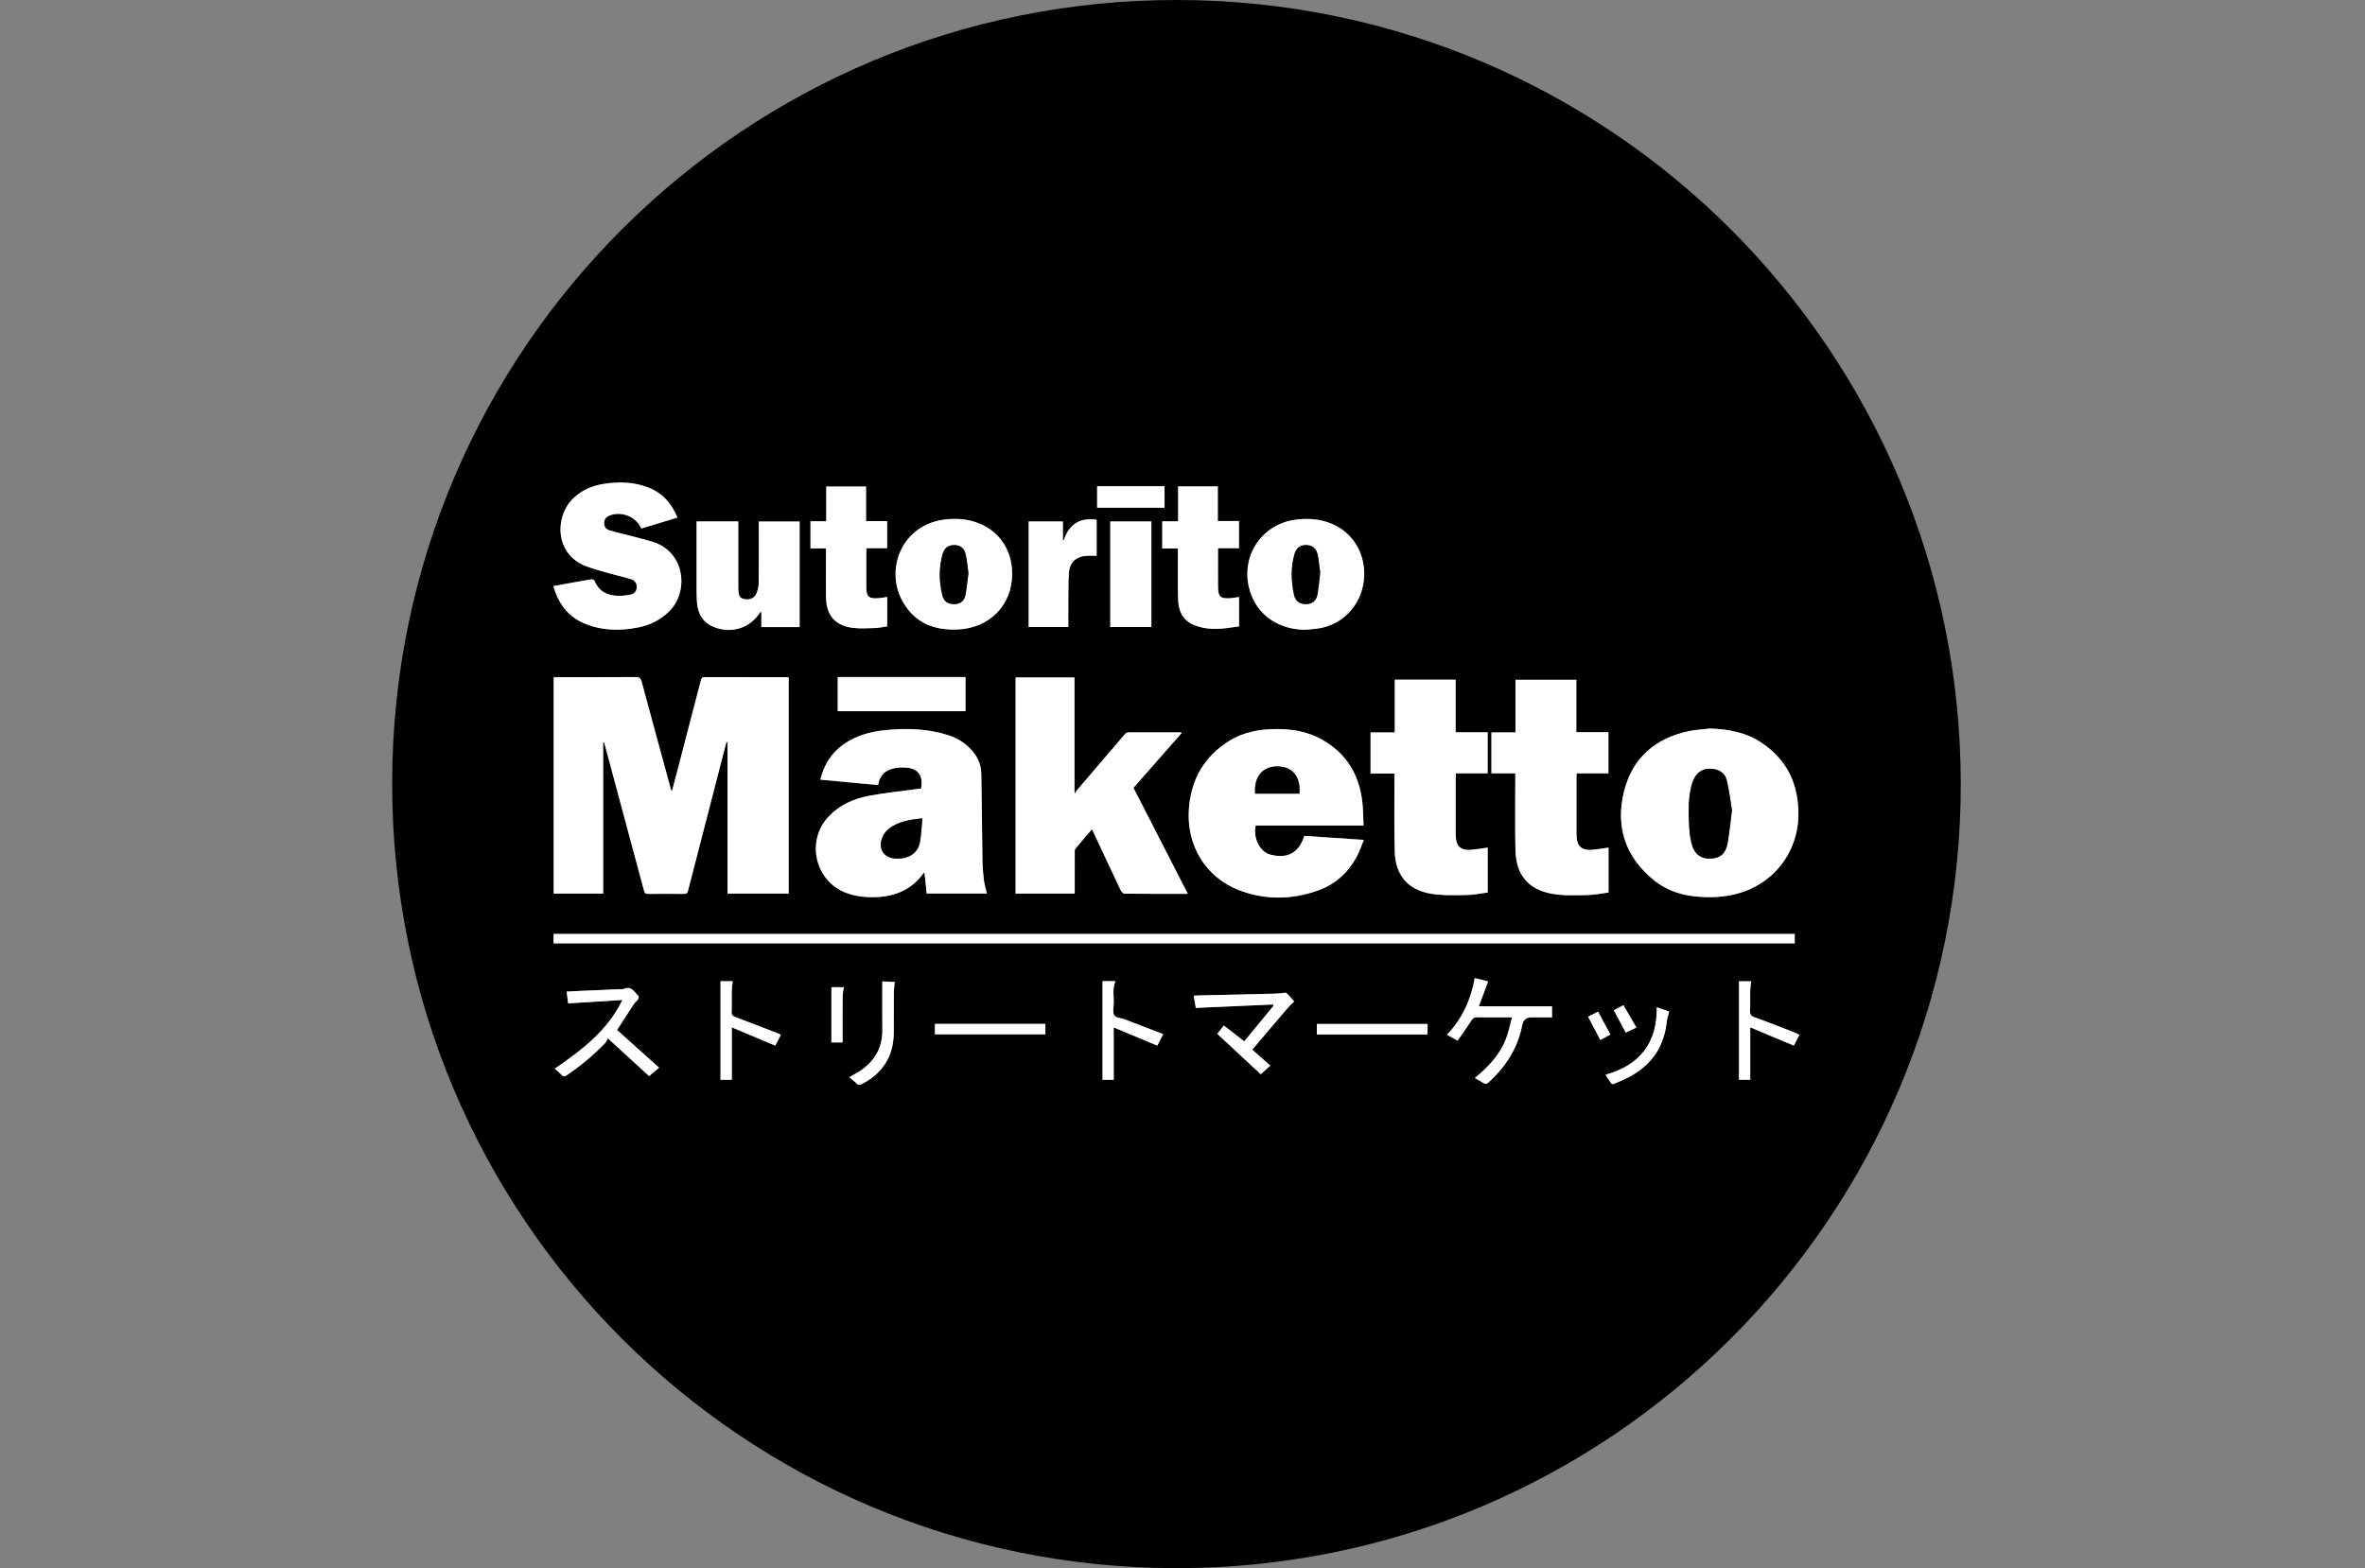 <svg width="392" height="260" viewBox="0 0 392 260" fill="none" xmlns="http://www.w3.org/2000/svg">
<rect x="0" y="0" width="392" height="260" fill="#808080" stroke="none"/>
<path d="M324.999 129.994C324.999 201.779 266.712 260.048 194.956 259.999C123.05 259.948 64.887 201.708 65.001 129.718C65.115 57.952 123.391 -0.2 195.37 0.001C266.992 0.201 324.946 58.25 324.999 129.994ZM99.976 123.043C100.018 123.038 100.062 123.032 100.105 123.027C100.138 123.12 100.176 123.213 100.202 123.309C102.382 131.408 104.564 139.507 106.729 147.611C106.841 148.03 106.979 148.215 107.447 148.208C109.41 148.182 111.374 148.186 113.338 148.205C113.749 148.209 113.932 148.096 114.041 147.676C115.817 140.743 117.611 133.815 119.401 126.886C119.734 125.599 120.073 124.314 120.41 123.028C120.467 123.035 120.523 123.04 120.581 123.047V148.149H130.72V112.324C130.601 112.302 130.536 112.279 130.47 112.279C125.903 112.276 121.337 112.279 116.77 112.264C116.338 112.263 116.254 112.481 116.165 112.826C114.986 117.395 113.793 121.959 112.602 126.524C112.203 128.052 111.799 129.578 111.362 131.238C111.262 130.996 111.206 130.897 111.177 130.79C109.566 124.875 107.949 118.961 106.358 113.04C106.204 112.467 105.979 112.25 105.352 112.255C101.083 112.286 96.813 112.271 92.542 112.272C92.279 112.272 92.018 112.298 91.772 112.311V148.156H99.975V123.042L99.976 123.043ZM196.877 148.196C193.834 142.258 190.854 136.444 187.871 130.62C190.542 127.582 193.19 124.569 195.888 121.5C195.714 121.459 195.632 121.424 195.55 121.424C192.718 121.42 189.887 121.414 187.055 121.431C186.86 121.431 186.605 121.55 186.476 121.699C183.781 124.829 181.099 127.972 178.422 131.118C178.33 131.226 178.315 131.398 178.264 131.542C178.207 131.478 178.149 131.415 178.093 131.351V112.316H168.338V148.15H178.135C178.135 147.861 178.135 147.615 178.135 147.368C178.135 145.382 178.133 143.395 178.139 141.409C178.139 141.186 178.109 140.898 178.228 140.751C179.112 139.666 180.03 138.61 180.978 137.496C181.112 137.75 181.203 137.906 181.278 138.069C182.769 141.249 184.25 144.431 185.758 147.601C185.873 147.842 186.165 148.168 186.377 148.171C189.824 148.207 193.271 148.196 196.876 148.196H196.877ZM153.594 148.145H163.58C163.399 147.365 163.168 146.644 163.077 145.905C162.942 144.797 162.856 143.679 162.838 142.562C162.762 137.794 162.743 133.023 162.651 128.254C162.618 126.561 161.875 125.14 160.655 123.958C159.669 123.001 158.519 122.325 157.221 121.906C153.835 120.815 150.362 120.7 146.859 121.042C144.332 121.288 141.92 121.927 139.811 123.42C137.787 124.851 136.576 126.817 135.98 129.265C139.202 129.567 142.352 129.861 145.536 130.16C145.837 128.363 146.966 127.52 148.629 127.298C149.079 127.238 149.54 127.239 149.995 127.253C152.123 127.319 153.098 128.58 152.676 130.751C152.49 130.77 152.29 130.783 152.091 130.811C149.406 131.178 146.7 131.442 144.041 131.945C141.502 132.426 139.161 133.444 137.336 135.393C133.569 139.42 135.07 146.043 140.212 148.02C141.903 148.67 143.674 148.822 145.466 148.725C148.594 148.555 151.21 147.379 153.075 144.765C153.104 144.724 153.175 144.712 153.234 144.683C153.356 145.853 153.476 146.997 153.597 148.144L153.594 148.145ZM226.009 136.877C225.943 135.51 225.951 134.211 225.805 132.929C225.283 128.401 223.144 124.886 219.123 122.624C216.861 121.351 214.382 120.898 211.817 120.876C208.919 120.851 206.119 121.332 203.633 122.912C199.72 125.397 197.574 128.994 197.11 133.601C196.425 140.401 200.139 145.501 205.2 147.518C209.543 149.248 213.99 149.193 218.385 147.672C221.184 146.704 223.305 144.821 224.766 142.254C225.282 141.349 225.601 140.329 226.056 139.253C222.614 139.024 219.392 138.809 216.192 138.595C215.305 141.416 213.382 142.447 210.551 141.694C208.828 141.235 207.673 138.984 208.134 136.877H226.01H226.009ZM283.426 120.794C282.251 120.933 281.056 120.985 279.904 121.229C274.34 122.409 270.555 125.688 269.184 131.225C267.726 137.107 269.425 142.16 274.213 145.99C277.041 148.252 280.418 148.823 283.947 148.738C292.818 148.524 298.077 142.039 298.09 134.989C298.099 129.983 296.198 125.994 292.027 123.18C289.443 121.437 286.502 120.884 283.426 120.795V120.794ZM246.588 147.975V140.532C245.699 140.655 244.848 140.803 243.992 140.887C242.124 141.069 241.341 140.373 241.283 138.528C241.278 138.368 241.276 138.209 241.276 138.048C241.276 135.012 241.276 131.975 241.276 128.939C241.276 128.72 241.301 128.501 241.319 128.219H246.576V121.417H241.271V112.685H231.185V121.435H227.172V128.253H231.132C231.132 128.606 231.132 128.876 231.132 129.146C231.141 133.186 231.059 137.23 231.186 141.266C231.308 145.117 233.387 147.545 237.154 148.174C239.089 148.497 241.102 148.419 243.079 148.396C244.249 148.382 245.417 148.123 246.587 147.975H246.588ZM251.16 128.223C251.16 128.601 251.16 128.871 251.16 129.141C251.162 133.09 251.09 137.043 251.191 140.99C251.295 145.074 253.308 147.49 257.319 148.197C259.204 148.529 261.179 148.427 263.11 148.398C264.28 148.381 265.445 148.126 266.612 147.978V140.536C265.75 140.657 264.922 140.795 264.087 140.883C262.176 141.083 261.344 140.349 261.301 138.455C261.298 138.342 261.296 138.226 261.296 138.113C261.296 135.054 261.296 131.993 261.296 128.934C261.296 128.715 261.32 128.497 261.335 128.217H266.596V121.392H261.275V112.705H251.198V121.429H247.205V128.222H251.157L251.16 128.223ZM91.723 97.181C92.56 100.073 94.144 102.236 96.888 103.376C99.784 104.58 102.795 104.625 105.831 104.017C107.751 103.632 109.444 102.785 110.865 101.413C114.261 98.13 113.588 91.457 108.099 89.81C106.964 89.471 105.814 89.183 104.668 88.882C103.457 88.564 102.235 88.284 101.034 87.939C100.461 87.775 100.125 87.347 100.132 86.711C100.139 86.084 100.471 85.698 101.032 85.472C102.879 84.731 105.186 85.552 106.122 87.284C106.182 87.396 106.259 87.502 106.334 87.617C108.326 87.013 110.281 86.42 112.284 85.811C111.331 83.466 109.807 81.762 107.496 80.844C105.119 79.899 102.649 79.842 100.151 80.215C98.135 80.515 96.351 81.278 94.892 82.756C91.872 85.82 92.024 92.001 97.225 93.905C98.463 94.359 99.742 94.704 101.012 95.066C102.215 95.407 103.445 95.659 104.635 96.038C105.27 96.241 105.608 96.781 105.538 97.49C105.471 98.164 105.005 98.505 104.416 98.612C103.749 98.734 103.059 98.804 102.382 98.785C100.624 98.734 99.26 98.031 98.55 96.312C98.492 96.172 98.206 96.015 98.055 96.041C95.969 96.397 93.888 96.785 91.724 97.179L91.723 97.181ZM297.479 154.848H91.756V156.407H297.48V154.848H297.479ZM132.536 103.968V86.469H125.772C125.772 86.769 125.772 87.018 125.772 87.268C125.772 90.419 125.794 93.568 125.753 96.719C125.745 97.333 125.586 97.995 125.314 98.544C124.957 99.27 124.046 99.533 123.222 99.303C122.426 99.079 122.417 98.407 122.376 97.763C122.359 97.512 122.369 97.262 122.369 97.01C122.369 93.745 122.369 90.48 122.369 87.216C122.369 86.972 122.369 86.728 122.369 86.451H115.459C115.459 86.724 115.459 86.97 115.459 87.216C115.459 90.251 115.452 93.289 115.461 96.325C115.465 97.556 115.432 98.795 115.541 100.019C115.709 101.917 116.633 103.331 118.485 104.018C121.365 105.087 124.336 104.098 125.995 101.528C126.013 101.499 126.072 101.496 126.201 101.448V103.968H132.536ZM216.312 104.416C216.97 104.354 217.63 104.31 218.286 104.229C222.385 103.724 225.558 100.477 226.05 96.296C226.556 92.001 224.295 88.153 220.374 86.699C218.633 86.054 216.833 85.93 214.983 86.135C209.402 86.752 205.77 91.791 206.991 97.275C207.956 101.618 211.573 104.373 216.313 104.417L216.312 104.416ZM167.76 95.124C167.755 91.149 165.556 87.928 161.92 86.646C160.194 86.037 158.41 85.92 156.588 86.141C149.412 87.013 146.569 94.5 149.703 99.873C151.717 103.324 154.903 104.533 158.75 104.366C164.039 104.135 167.767 100.317 167.759 95.124H167.76ZM147.058 98.977C146.521 99.055 146.051 99.152 145.576 99.186C143.999 99.296 143.593 98.922 143.586 97.362C143.578 95.423 143.582 93.483 143.586 91.545C143.586 91.347 143.614 91.15 143.631 90.89H147.04V86.4H143.547V80.671H136.951V86.429H134.339V90.93H136.906C136.906 91.267 136.906 91.516 136.906 91.764C136.906 94.205 136.869 96.647 136.916 99.086C136.973 102.076 138.486 103.772 141.438 104.109C142.607 104.242 143.803 104.172 144.984 104.129C145.676 104.105 146.362 103.951 147.057 103.855V98.978L147.058 98.977ZM205.371 98.98C204.84 99.053 204.348 99.155 203.85 99.186C202.317 99.286 201.913 98.921 201.891 97.386C201.869 95.857 201.884 94.329 201.883 92.8C201.883 92.19 201.883 91.58 201.883 90.888H205.359V86.387H201.85V80.647H195.278V86.432H192.646V90.928H195.234C195.234 91.286 195.234 91.556 195.234 91.826C195.243 94.38 195.191 96.938 195.28 99.49C195.341 101.244 196.017 102.774 197.732 103.539C200.229 104.654 202.804 104.25 205.37 103.846V98.975L205.371 98.98ZM177.071 103.958C177.071 102.421 177.058 100.922 177.075 99.423C177.091 97.896 177.061 96.363 177.191 94.845C177.331 93.219 178.407 92.268 180.037 92.154C180.614 92.115 181.196 92.147 181.769 92.147V86.17C178.976 85.773 177.182 86.924 176.313 89.608C176.268 89.569 176.221 89.532 176.176 89.494V86.461H170.504V103.958H177.072H177.071ZM138.857 117.917H160.031V112.25H138.857V117.917ZM190.842 103.958V86.461H184.033V103.958H190.842ZM102.276 170.773C103.206 169.333 104.126 167.892 105.067 166.467C105.257 166.178 105.567 165.97 105.763 165.683C105.857 165.545 105.907 165.219 105.823 165.139C105.148 164.496 104.678 163.379 103.4 163.974C103.304 164.017 103.174 163.989 103.06 163.993C100.894 164.086 98.729 164.176 96.563 164.272C95.701 164.311 94.841 164.361 93.923 164.408C94.008 165.079 94.086 165.697 94.171 166.362C97.174 166.172 100.098 165.988 103.164 165.794C100.68 170.932 96.404 174.121 91.953 177.186C92.367 177.554 92.748 177.85 93.073 178.198C93.392 178.541 93.637 178.493 93.997 178.243C96.277 176.671 98.405 174.921 100.318 172.917C100.486 172.741 100.569 172.484 100.756 172.148C103.183 174.373 105.377 176.383 107.593 178.415C108.084 177.998 108.6 177.56 109.241 177.016C106.879 174.898 104.579 172.835 102.276 170.77V170.773ZM207.559 174.021C207.878 173.65 208.026 173.48 208.173 173.307C209.961 171.203 211.744 169.096 213.539 166.997C213.793 166.7 214.095 166.445 214.502 166.046C214.131 165.626 213.731 165.086 213.235 164.659C213.071 164.518 212.656 164.665 212.355 164.683C211.969 164.707 211.581 164.744 211.195 164.753C206.996 164.853 202.798 164.948 198.599 165.046C198.364 165.052 198.128 165.076 197.863 165.094C197.983 165.803 198.088 166.426 198.203 167.107C202.479 166.919 206.723 166.733 210.969 166.545C211.014 166.611 211.058 166.675 211.103 166.741C209.478 168.715 207.854 170.691 206.236 172.655C205.035 171.725 203.963 170.895 202.846 170.03C202.408 170.593 202.041 171.067 201.773 171.41C204.209 173.679 206.573 175.879 208.969 178.11C209.398 177.723 209.915 177.254 210.55 176.68C209.539 175.781 208.57 174.918 207.56 174.021H207.559ZM244.455 178.731C244.981 179.035 245.458 179.293 245.914 179.582C246.213 179.772 246.422 179.741 246.689 179.497C249.554 176.895 251.571 173.799 252.312 169.949C252.475 169.099 252.989 168.674 253.853 168.674C254.983 168.674 256.115 168.674 257.249 168.674V166.841H245.118C245.644 165.44 246.137 164.119 246.663 162.719C246.013 162.556 245.258 162.368 244.443 162.165C243.793 165.76 242.374 168.915 239.831 171.563C240.415 171.885 240.927 172.167 241.597 172.537C242.381 171.404 243.177 170.303 243.911 169.162C244.138 168.81 244.349 168.659 244.769 168.666C246.251 168.69 247.735 168.675 249.217 168.675C249.617 168.675 250.016 168.675 250.624 168.675C250.254 170.003 250.024 171.215 249.579 172.343C248.544 174.954 246.651 176.925 244.456 178.731H244.455ZM288.241 162.7V179.019H290.102V170.333C292.601 171.381 294.94 172.361 297.322 173.361C297.609 172.815 297.922 172.215 298.255 171.581C297.99 171.45 297.774 171.321 297.544 171.232C295.317 170.369 293.1 169.475 290.848 168.68C290.237 168.463 290.041 168.221 290.072 167.593C290.127 166.478 290.072 165.359 290.096 164.241C290.107 163.761 290.201 163.285 290.271 162.7H288.241ZM119.425 162.685V179.023H121.299V170.339C123.794 171.387 126.131 172.369 128.502 173.365C128.797 172.8 129.108 172.203 129.431 171.581C129.25 171.488 129.134 171.415 129.009 171.367C126.656 170.455 124.306 169.525 121.939 168.649C121.465 168.474 121.245 168.31 121.267 167.766C121.315 166.604 121.267 165.44 121.289 164.276C121.299 163.776 121.385 163.278 121.445 162.686H119.423L119.425 162.685ZM184.598 179.034V170.34C187.073 171.377 189.413 172.357 191.812 173.361C192.097 172.814 192.415 172.206 192.803 171.463C190.596 170.614 188.498 169.801 186.395 169.001C185.822 168.784 185 168.77 184.718 168.364C184.413 167.927 184.557 167.14 184.594 166.509C184.667 165.261 184.324 163.986 184.887 162.675H182.743V179.032H184.596L184.598 179.034ZM181.851 84.181H193.026V80.616H181.851V84.181ZM146.245 162.716C146.245 163.091 146.245 163.338 146.245 163.586C146.245 165.935 146.215 168.286 146.252 170.636C146.302 173.75 144.943 176.061 142.348 177.697C141.856 178.006 141.338 178.278 140.772 178.601C141.215 178.979 141.624 179.301 142 179.658C142.274 179.92 142.494 179.932 142.838 179.753C146.288 177.96 148.109 175.157 148.14 171.245C148.158 168.986 148.136 166.729 148.154 164.47C148.158 163.967 148.246 163.465 148.31 162.815C147.717 162.787 147.035 162.754 146.245 162.717V162.716ZM173.272 169.763H154.967V171.495H173.272V169.763ZM236.625 169.774H218.27V171.517H236.588C236.602 171.282 236.621 171.082 236.624 170.882C236.629 170.525 236.625 170.166 236.625 169.774ZM266.139 178.188C266.238 178.379 266.27 178.465 266.322 178.536C267.42 180.064 266.845 179.964 268.615 179.227C273.029 177.391 275.768 174.242 276.273 169.358C276.327 168.844 276.517 168.344 276.674 167.721C276.12 167.529 275.453 167.297 274.612 167.005C274.691 172.995 271.733 176.624 266.139 178.19V178.188ZM137.806 163.675V172.832H139.658C139.658 172.537 139.658 172.289 139.658 172.043C139.658 169.76 139.647 167.478 139.667 165.194C139.671 164.72 139.787 164.246 139.864 163.674H137.805L137.806 163.675ZM263.224 168.567C263.926 169.897 264.582 171.143 265.263 172.435C265.765 172.159 266.279 171.878 266.926 171.525C266.233 170.243 265.561 169 264.878 167.736C264.235 168.059 263.731 168.312 263.224 168.567ZM271.233 170.363C270.484 169.073 269.792 167.881 269.082 166.659C268.467 166.986 267.974 167.248 267.492 167.504C268.168 168.773 268.814 169.984 269.469 171.211C270.041 170.936 270.57 170.682 271.232 170.363H271.233Z" fill="black"/>
<path d="M99.975 123.045V148.159H91.773V112.314C92.018 112.301 92.281 112.275 92.543 112.275C96.814 112.272 101.082 112.289 105.353 112.257C105.98 112.253 106.205 112.47 106.358 113.042C107.949 118.963 109.566 124.878 111.178 130.793C111.207 130.9 111.262 131 111.363 131.241C111.8 129.581 112.204 128.055 112.603 126.527C113.795 121.962 114.987 117.396 116.166 112.829C116.255 112.482 116.339 112.266 116.77 112.267C121.337 112.282 125.903 112.278 130.471 112.282C130.536 112.282 130.602 112.305 130.721 112.327V148.152H120.582V123.05C120.524 123.043 120.468 123.038 120.411 123.031C120.075 124.317 119.735 125.602 119.402 126.889C117.61 133.818 115.817 140.747 114.041 147.679C113.935 148.099 113.751 148.212 113.339 148.208C111.375 148.189 109.411 148.183 107.448 148.211C106.98 148.218 106.841 148.033 106.73 147.614C104.565 139.51 102.383 131.411 100.203 123.312C100.177 123.216 100.138 123.124 100.106 123.029C100.063 123.035 100.019 123.04 99.977 123.046L99.975 123.045Z" fill="white"/>
<path d="M196.877 148.197C193.272 148.197 189.825 148.208 186.378 148.173C186.166 148.17 185.873 147.845 185.759 147.603C184.251 144.433 182.77 141.249 181.279 138.071C181.202 137.908 181.113 137.753 180.979 137.498C180.031 138.612 179.113 139.669 178.229 140.753C178.11 140.9 178.14 141.187 178.14 141.411C178.135 143.397 178.136 145.383 178.136 147.37C178.136 147.617 178.136 147.863 178.136 148.152H168.339V112.318H178.094V131.352C178.151 131.417 178.209 131.48 178.265 131.544C178.316 131.402 178.331 131.228 178.423 131.119C181.1 127.973 183.782 124.831 186.477 121.701C186.606 121.551 186.859 121.432 187.056 121.432C189.888 121.416 192.719 121.421 195.551 121.425C195.633 121.425 195.715 121.461 195.889 121.502C193.19 124.572 190.543 127.583 187.872 130.622C190.857 136.446 193.835 142.26 196.878 148.197H196.877Z" fill="white"/>
<path d="M153.594 148.146C153.473 147 153.354 145.856 153.231 144.686C153.172 144.715 153.102 144.727 153.072 144.768C151.209 147.382 148.591 148.557 145.463 148.727C143.671 148.825 141.9 148.673 140.209 148.023C135.067 146.046 133.566 139.423 137.333 135.396C139.158 133.447 141.499 132.429 144.038 131.948C146.697 131.444 149.403 131.181 152.088 130.814C152.287 130.786 152.487 130.773 152.673 130.753C153.097 128.583 152.12 127.322 149.992 127.256C149.537 127.242 149.076 127.241 148.626 127.301C146.963 127.523 145.834 128.365 145.533 130.163C142.349 129.864 139.199 129.57 135.977 129.268C136.574 126.819 137.785 124.853 139.808 123.423C141.917 121.929 144.33 121.291 146.856 121.044C150.358 120.703 153.832 120.818 157.218 121.909C158.516 122.327 159.666 123.003 160.652 123.961C161.87 125.143 162.615 126.564 162.648 128.257C162.74 133.026 162.759 137.796 162.835 142.565C162.853 143.68 162.939 144.8 163.074 145.908C163.165 146.646 163.396 147.368 163.577 148.148H153.591L153.594 148.146ZM152.877 135.674C150.785 135.903 148.919 136.184 147.359 137.384C146.941 137.705 146.57 138.165 146.342 138.64C145.377 140.658 146.478 142.365 148.699 142.361C148.95 142.361 149.202 142.349 149.45 142.319C151.05 142.13 152.199 141.183 152.483 139.617C152.708 138.373 152.745 137.095 152.879 135.674H152.877Z" fill="white"/>
<path d="M226.007 136.879H208.131C207.671 138.984 208.826 141.236 210.548 141.695C213.379 142.449 215.302 141.417 216.188 138.597C219.389 138.81 222.611 139.024 226.053 139.254C225.598 140.332 225.28 141.35 224.763 142.256C223.302 144.823 221.179 146.705 218.382 147.674C213.987 149.195 209.541 149.251 205.197 147.519C200.136 145.503 196.422 140.402 197.107 133.603C197.571 128.997 199.717 125.398 203.63 122.913C206.116 121.334 208.916 120.853 211.814 120.877C214.379 120.899 216.858 121.353 219.12 122.625C223.14 124.889 225.278 128.404 225.802 132.93C225.95 134.211 225.94 135.511 226.006 136.879H226.007ZM208.046 131.591H215.375C215.613 128.746 214.228 127.072 211.682 127.075C209.23 127.078 207.8 128.834 208.046 131.591Z" fill="white"/>
<path d="M283.425 120.795C286.501 120.886 289.442 121.438 292.026 123.18C296.196 125.994 298.096 129.984 298.088 134.99C298.076 142.041 292.816 148.525 283.945 148.739C280.415 148.824 277.038 148.252 274.212 145.99C269.425 142.16 267.726 137.108 269.182 131.225C270.554 125.69 274.339 122.411 279.903 121.23C281.056 120.986 282.249 120.934 283.425 120.794V120.795ZM287.071 134.328C286.818 132.82 286.621 131.076 286.213 129.384C285.918 128.159 284.946 127.547 283.667 127.467C282.37 127.386 281.401 127.901 280.81 129.055C280.594 129.477 280.433 129.937 280.323 130.399C279.771 132.714 279.863 135.068 280.005 137.413C280.059 138.294 280.196 139.187 280.433 140.037C280.886 141.66 281.96 142.416 283.541 142.359C285.095 142.302 286.051 141.507 286.35 139.804C286.653 138.079 286.813 136.331 287.069 134.329L287.071 134.328Z" fill="white"/>
<path d="M246.587 147.977C245.418 148.125 244.25 148.384 243.08 148.397C241.103 148.421 239.089 148.499 237.154 148.175C233.387 147.545 231.308 145.118 231.187 141.268C231.059 137.231 231.141 133.188 231.132 129.148C231.132 128.878 231.132 128.608 231.132 128.255H227.172V121.436H231.185V112.686H241.271V121.418H246.576V128.22H241.319C241.301 128.504 241.277 128.722 241.277 128.941C241.274 131.977 241.275 135.014 241.277 138.05C241.277 138.21 241.279 138.369 241.284 138.529C241.341 140.376 242.125 141.071 243.992 140.888C244.848 140.805 245.699 140.657 246.588 140.534V147.977H246.587Z" fill="white"/>
<path d="M251.158 128.223H247.206V121.431H251.199V112.707H261.276V121.394H266.597V128.219H261.336C261.321 128.498 261.298 128.716 261.298 128.935C261.295 131.995 261.296 135.055 261.298 138.114C261.298 138.228 261.298 138.343 261.302 138.457C261.345 140.35 262.177 141.084 264.088 140.884C264.923 140.797 265.753 140.657 266.613 140.538V147.979C265.447 148.127 264.281 148.382 263.111 148.4C261.18 148.429 259.206 148.53 257.32 148.199C253.309 147.492 251.296 145.075 251.192 140.991C251.092 137.044 251.165 133.092 251.161 129.142C251.161 128.872 251.161 128.603 251.161 128.224L251.158 128.223Z" fill="white"/>
<path d="M91.723 97.181C93.886 96.787 95.967 96.399 98.054 96.043C98.204 96.017 98.491 96.174 98.548 96.314C99.258 98.033 100.622 98.736 102.38 98.787C103.057 98.806 103.747 98.736 104.415 98.614C105.005 98.507 105.471 98.166 105.537 97.492C105.607 96.782 105.268 96.243 104.634 96.04C103.443 95.66 102.213 95.408 101.01 95.067C99.74 94.707 98.462 94.36 97.223 93.907C92.023 92.004 91.871 85.821 94.89 82.758C96.348 81.278 98.133 80.517 100.15 80.217C102.647 79.846 105.116 79.902 107.494 80.846C109.806 81.763 111.329 83.468 112.283 85.813C110.281 86.42 108.326 87.013 106.333 87.619C106.259 87.502 106.182 87.398 106.12 87.286C105.185 85.554 102.876 84.734 101.031 85.473C100.468 85.699 100.137 86.086 100.131 86.713C100.124 87.349 100.459 87.776 101.032 87.941C102.235 88.286 103.457 88.565 104.667 88.883C105.812 89.183 106.963 89.471 108.097 89.812C113.588 91.459 114.26 98.132 110.863 101.414C109.443 102.787 107.748 103.635 105.83 104.019C102.795 104.627 99.784 104.582 96.886 103.377C94.142 102.236 92.558 100.074 91.721 97.183L91.723 97.181Z" fill="white"/>
<path d="M297.478 154.849V156.408H91.756V154.849H297.48H297.478Z" fill="white"/>
<path d="M132.535 103.968H126.2V101.448C126.072 101.496 126.014 101.499 125.995 101.528C124.334 104.098 121.364 105.087 118.485 104.019C116.632 103.331 115.709 101.918 115.54 100.02C115.431 98.795 115.464 97.558 115.461 96.325C115.451 93.289 115.458 90.252 115.458 87.216C115.458 86.971 115.458 86.724 115.458 86.451H122.369C122.369 86.728 122.369 86.972 122.369 87.216C122.369 90.481 122.369 93.745 122.369 97.01C122.369 97.26 122.359 97.513 122.375 97.763C122.416 98.407 122.426 99.08 123.222 99.303C124.047 99.533 124.956 99.27 125.314 98.544C125.585 97.995 125.744 97.333 125.752 96.719C125.795 93.57 125.772 90.419 125.772 87.268C125.772 87.019 125.772 86.769 125.772 86.469H132.535V103.968Z" fill="white"/>
<path d="M216.312 104.414C211.572 104.372 207.955 101.616 206.989 97.273C205.768 91.787 209.4 86.749 214.982 86.132C216.831 85.928 218.633 86.05 220.373 86.697C224.294 88.152 226.554 91.998 226.049 96.293C225.557 100.476 222.384 103.723 218.285 104.227C217.629 104.308 216.97 104.353 216.311 104.413L216.312 104.414ZM218.826 94.971C218.689 93.97 218.614 92.92 218.388 91.904C218.148 90.826 217.407 90.339 216.344 90.378C215.489 90.409 214.85 90.87 214.572 91.825C213.921 94.062 214.001 96.334 214.474 98.587C214.706 99.698 215.476 100.203 216.555 100.165C217.578 100.128 218.218 99.562 218.401 98.413C218.581 97.291 218.684 96.156 218.826 94.971Z" fill="white"/>
<path d="M167.76 95.123C167.767 100.317 164.041 104.134 158.751 104.365C154.904 104.534 151.717 103.323 149.705 99.872C146.569 94.497 149.413 87.012 156.589 86.14C158.413 85.918 160.195 86.036 161.921 86.644C165.557 87.925 167.756 91.146 167.762 95.123H167.76ZM160.518 95.048C160.379 94.041 160.296 92.97 160.066 91.931C159.831 90.863 159.174 90.391 158.188 90.378C157.222 90.364 156.514 90.839 156.234 91.863C155.608 94.151 155.634 96.464 156.212 98.755C156.469 99.772 157.225 100.215 158.277 100.161C159.23 100.111 159.862 99.592 160.043 98.569C160.244 97.427 160.357 96.271 160.518 95.046V95.048Z" fill="white"/>
<path d="M147.057 98.976V103.853C146.363 103.949 145.676 104.102 144.985 104.127C143.804 104.169 142.606 104.239 141.439 104.106C138.485 103.769 136.974 102.073 136.917 99.084C136.869 96.644 136.907 94.203 136.907 91.762C136.907 91.514 136.907 91.264 136.907 90.927H134.34V86.427H136.952V80.669H143.547V86.398H147.041V90.888H143.632C143.613 91.148 143.587 91.345 143.587 91.542C143.584 93.481 143.58 95.421 143.587 97.359C143.594 98.92 144 99.294 145.576 99.184C146.05 99.151 146.522 99.053 147.059 98.975L147.057 98.976Z" fill="white"/>
<path d="M205.371 98.98V103.85C202.804 104.254 200.231 104.657 197.733 103.543C196.018 102.778 195.343 101.249 195.281 99.495C195.192 96.943 195.244 94.385 195.236 91.83C195.236 91.56 195.236 91.29 195.236 90.933H192.648V86.436H195.28V80.651H201.851V86.391H205.36V90.893H201.884C201.884 91.584 201.884 92.193 201.884 92.804C201.884 94.333 201.871 95.862 201.893 97.391C201.914 98.925 202.317 99.291 203.852 99.191C204.348 99.158 204.841 99.058 205.372 98.984L205.371 98.98Z" fill="white"/>
<path d="M177.071 103.958H170.503V86.461H176.175V89.494C176.22 89.533 176.267 89.57 176.312 89.608C177.18 86.925 178.975 85.773 181.767 86.171V92.148C181.195 92.148 180.612 92.114 180.035 92.155C178.405 92.268 177.33 93.219 177.19 94.845C177.06 96.363 177.09 97.896 177.074 99.424C177.057 100.923 177.069 102.421 177.069 103.958H177.071Z" fill="white"/>
<path d="M138.857 117.917V112.251H160.03V117.917H138.857Z" fill="white"/>
<path d="M190.842 103.958H184.033V86.461H190.842V103.958Z" fill="white"/>
<path d="M102.276 170.773C104.579 172.839 106.881 174.902 109.241 177.019C108.6 177.563 108.084 178.002 107.593 178.418C105.377 176.386 103.183 174.376 100.755 172.151C100.569 172.487 100.487 172.743 100.318 172.92C98.404 174.924 96.277 176.674 93.997 178.246C93.637 178.496 93.392 178.542 93.072 178.201C92.748 177.853 92.367 177.559 91.953 177.189C96.403 174.123 100.68 170.935 103.164 165.797C100.098 165.991 97.174 166.175 94.171 166.365C94.086 165.7 94.008 165.082 93.923 164.411C94.84 164.363 95.701 164.314 96.563 164.275C98.728 164.179 100.894 164.089 103.06 163.996C103.174 163.99 103.304 164.021 103.4 163.977C104.678 163.381 105.148 164.497 105.823 165.142C105.907 165.222 105.859 165.548 105.763 165.686C105.567 165.973 105.257 166.181 105.067 166.47C104.124 167.895 103.205 169.336 102.276 170.776V170.773Z" fill="white"/>
<path d="M207.559 174.021C208.568 174.919 209.537 175.782 210.548 176.681C209.914 177.255 209.396 177.723 208.967 178.111C206.571 175.879 204.208 173.679 201.772 171.41C202.038 171.068 202.406 170.594 202.845 170.031C203.961 170.895 205.034 171.725 206.234 172.656C207.851 170.691 209.475 168.717 211.102 166.741C211.056 166.676 211.013 166.611 210.967 166.545C206.723 166.732 202.477 166.918 198.202 167.107C198.086 166.426 197.982 165.803 197.862 165.095C198.128 165.077 198.362 165.052 198.598 165.047C202.797 164.948 206.996 164.854 211.193 164.754C211.581 164.744 211.967 164.707 212.354 164.684C212.654 164.666 213.069 164.518 213.233 164.659C213.731 165.086 214.131 165.626 214.501 166.047C214.094 166.445 213.791 166.7 213.538 166.998C211.743 169.096 209.959 171.203 208.171 173.308C208.025 173.48 207.877 173.65 207.557 174.021H207.559Z" fill="white"/>
<path d="M244.455 178.731C246.65 176.926 248.543 174.954 249.577 172.343C250.024 171.217 250.253 170.003 250.623 168.676C250.014 168.676 249.616 168.676 249.216 168.676C247.733 168.676 246.249 168.691 244.767 168.666C244.348 168.659 244.137 168.81 243.909 169.162C243.174 170.303 242.378 171.405 241.596 172.538C240.926 172.169 240.412 171.886 239.83 171.564C242.372 168.916 243.792 165.761 244.441 162.166C245.256 162.369 246.011 162.558 246.662 162.719C246.137 164.119 245.643 165.439 245.116 166.841H257.248V168.675C256.114 168.675 254.983 168.675 253.852 168.675C252.988 168.675 252.474 169.1 252.31 169.95C251.569 173.8 249.554 176.896 246.688 179.497C246.419 179.741 246.211 179.771 245.912 179.582C245.456 179.293 244.979 179.036 244.453 178.731H244.455Z" fill="white"/>
<path d="M288.241 162.7H290.271C290.201 163.285 290.107 163.762 290.096 164.241C290.071 165.358 290.127 166.478 290.072 167.593C290.042 168.221 290.237 168.463 290.848 168.68C293.099 169.476 295.317 170.369 297.544 171.232C297.775 171.321 297.99 171.45 298.256 171.581C297.923 172.217 297.608 172.817 297.323 173.361C294.94 172.362 292.601 171.381 290.103 170.333V179.019H288.241V162.7Z" fill="white"/>
<path d="M119.423 162.685H121.445C121.385 163.278 121.299 163.777 121.289 164.275C121.267 165.438 121.315 166.603 121.267 167.765C121.244 168.308 121.463 168.473 121.939 168.648C124.307 169.524 126.656 170.452 129.009 171.366C129.134 171.414 129.249 171.487 129.431 171.58C129.108 172.202 128.796 172.799 128.502 173.364C126.131 172.368 123.794 171.385 121.299 170.337V179.022H119.425V162.683L119.423 162.685Z" fill="white"/>
<path d="M184.596 179.034H182.743V162.677H184.887C184.324 163.988 184.668 165.263 184.594 166.511C184.557 167.142 184.413 167.929 184.718 168.366C185 168.77 185.822 168.785 186.395 169.003C188.498 169.803 190.596 170.616 192.803 171.465C192.415 172.208 192.097 172.817 191.812 173.363C189.413 172.358 187.073 171.379 184.598 170.342V179.036L184.596 179.034Z" fill="white"/>
<path d="M181.849 84.181V80.617H193.024V84.181H181.849Z" fill="white"/>
<path d="M146.245 162.715C147.035 162.752 147.717 162.785 148.31 162.812C148.246 163.463 148.158 163.964 148.154 164.467C148.137 166.726 148.159 168.984 148.14 171.243C148.109 175.155 146.289 177.957 142.838 179.75C142.494 179.928 142.274 179.917 142 179.656C141.624 179.297 141.213 178.975 140.772 178.598C141.338 178.275 141.855 178.005 142.348 177.694C144.943 176.058 146.302 173.748 146.252 170.633C146.215 168.284 146.245 165.934 146.245 163.583C146.245 163.337 146.245 163.089 146.245 162.713V162.715Z" fill="white"/>
<path d="M173.272 169.762V171.494H154.967V169.762H173.272Z" fill="white"/>
<path d="M236.624 169.773C236.624 170.165 236.628 170.524 236.623 170.881C236.62 171.081 236.601 171.28 236.587 171.516H218.269V169.773H236.624Z" fill="white"/>
<path d="M266.138 178.187C271.732 176.623 274.688 172.992 274.61 167.003C275.452 167.295 276.117 167.526 276.672 167.718C276.516 168.341 276.326 168.841 276.272 169.355C275.767 174.24 273.028 177.389 268.614 179.224C266.844 179.96 267.419 180.061 266.32 178.534C266.268 178.463 266.237 178.376 266.138 178.186V178.187Z" fill="white"/>
<path d="M137.805 163.674H139.864C139.786 164.246 139.671 164.719 139.667 165.194C139.647 167.477 139.658 169.759 139.658 172.043C139.658 172.291 139.658 172.538 139.658 172.832H137.806V163.675L137.805 163.674Z" fill="white"/>
<path d="M263.222 168.566C263.729 168.311 264.233 168.058 264.876 167.735C265.56 168.999 266.231 170.242 266.924 171.524C266.278 171.877 265.764 172.158 265.261 172.434C264.58 171.143 263.924 169.896 263.222 168.566Z" fill="white"/>
<path d="M271.232 170.362C270.57 170.68 270.041 170.935 269.468 171.21C268.814 169.983 268.168 168.772 267.491 167.503C267.972 167.247 268.466 166.985 269.082 166.658C269.792 167.88 270.484 169.072 271.233 170.362H271.232Z" fill="white"/>
<path d="M152.877 135.673C152.743 137.094 152.707 138.372 152.481 139.616C152.198 141.182 151.048 142.128 149.448 142.317C149.2 142.346 148.948 142.359 148.697 142.36C146.477 142.364 145.377 140.657 146.341 138.639C146.568 138.164 146.94 137.703 147.358 137.383C148.918 136.183 150.785 135.902 152.876 135.673H152.877Z" fill="black"/>
<path d="M208.048 131.591C207.801 128.834 209.232 127.077 211.684 127.075C214.229 127.072 215.615 128.747 215.376 131.591H208.048Z" fill="black"/>
<path d="M287.072 134.328C286.816 136.329 286.654 138.079 286.353 139.802C286.054 141.505 285.098 142.301 283.544 142.357C281.964 142.415 280.889 141.66 280.436 140.035C280.198 139.186 280.061 138.292 280.008 137.411C279.866 135.065 279.775 132.712 280.326 130.397C280.435 129.936 280.597 129.474 280.812 129.053C281.403 127.898 282.373 127.385 283.67 127.466C284.948 127.545 285.92 128.157 286.216 129.382C286.624 131.075 286.821 132.818 287.073 134.326L287.072 134.328Z" fill="black"/>
<path d="M218.826 94.971C218.684 96.156 218.581 97.291 218.401 98.413C218.218 99.561 217.578 100.128 216.555 100.165C215.476 100.203 214.706 99.699 214.474 98.587C214.001 96.335 213.921 94.063 214.572 91.825C214.85 90.87 215.489 90.409 216.344 90.378C217.407 90.34 218.148 90.826 218.388 91.904C218.614 92.919 218.689 93.969 218.826 94.971Z" fill="black"/>
<path d="M160.518 95.048C160.357 96.271 160.244 97.429 160.043 98.57C159.862 99.594 159.229 100.113 158.277 100.162C157.226 100.217 156.47 99.773 156.212 98.757C155.634 96.467 155.608 94.152 156.234 91.864C156.514 90.841 157.222 90.365 158.188 90.379C159.174 90.394 159.831 90.865 160.066 91.933C160.295 92.971 160.379 94.043 160.518 95.049V95.048Z" fill="black"/>
</svg>
